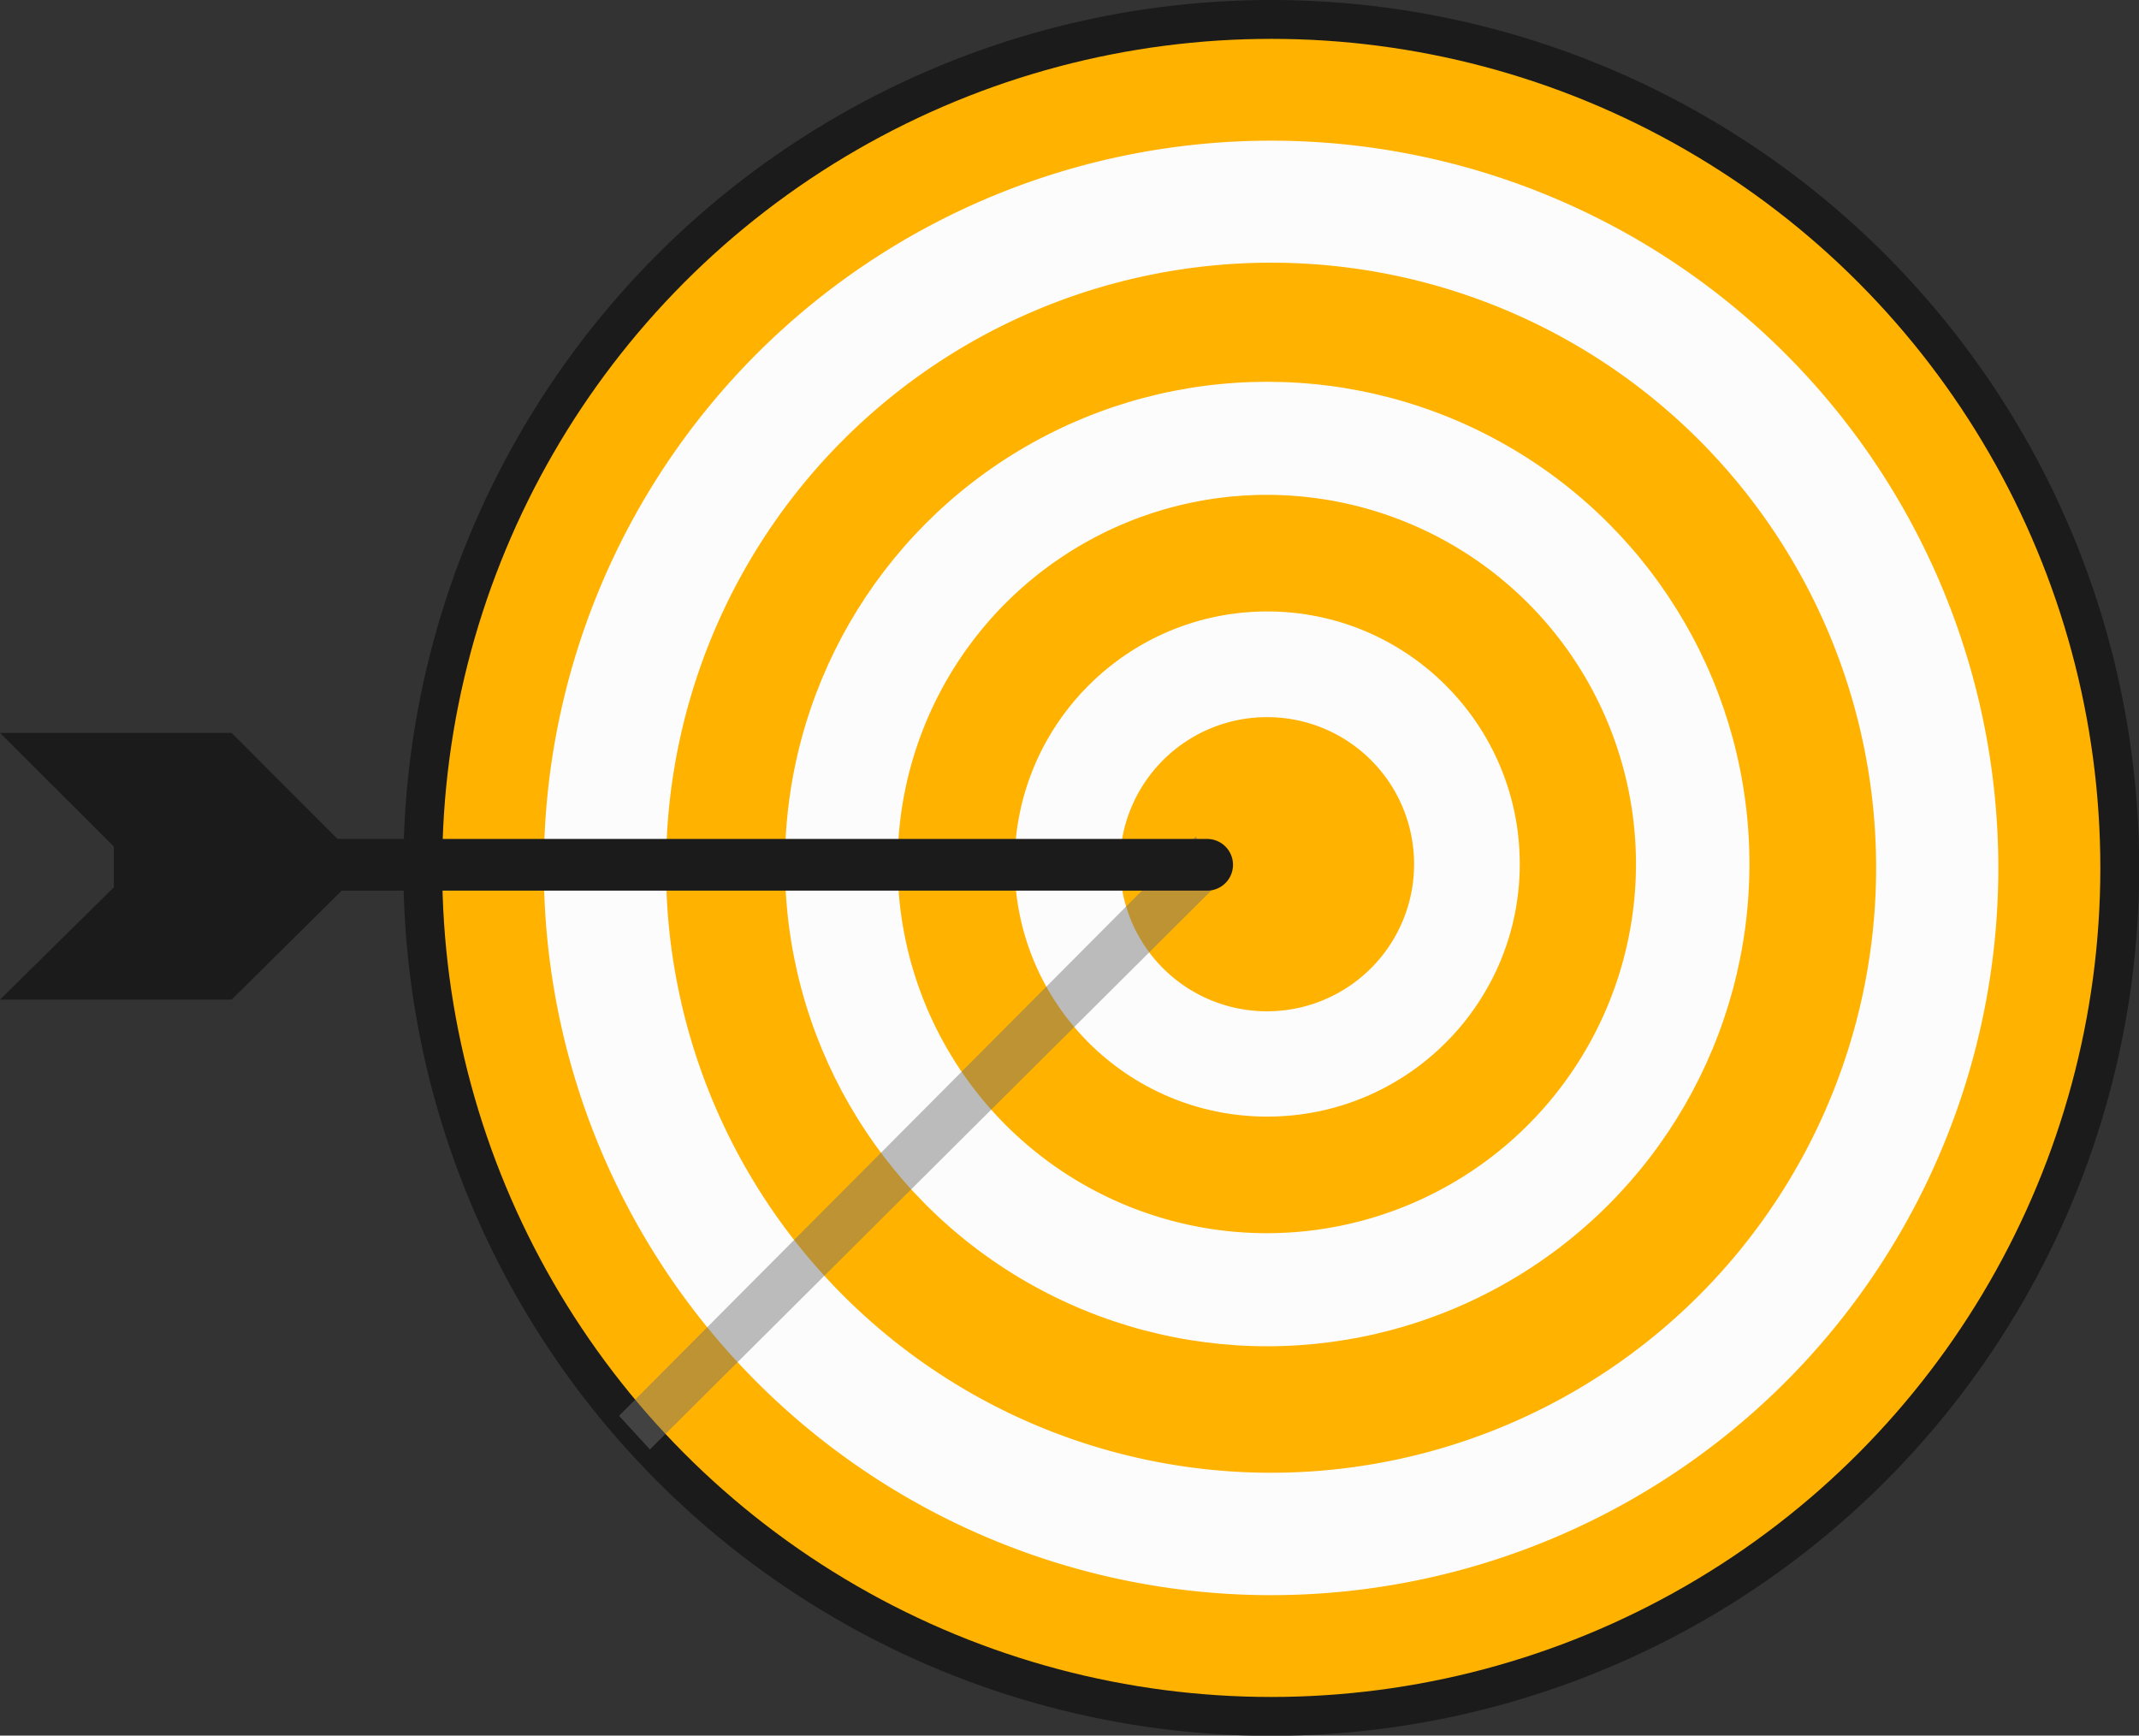 <svg xmlns="http://www.w3.org/2000/svg" viewBox="0 0 110.09 89.33"><rect x="0" y="0" width="110.09" height="89.33" fill="#333333" stroke="none"/><defs><style>.cls-1{isolation:isolate;}.cls-2{fill:#1b1b1b;}.cls-3,.cls-5{fill:#ffb200;}.cls-3{stroke:#1b1b1b;stroke-width:2px;}.cls-4{fill:#fcfcfc;}.cls-6{fill:#707070;opacity:0.46;mix-blend-mode:multiply;}</style></defs><title>icon_propaganda</title><g class="cls-1"><g id="Camada_2" data-name="Camada 2"><g id="Layer_1" data-name="Layer 1"><polygon class="cls-2" points="0 51.45 5.98 45.55 5.98 43.69 0 37.72 11.92 37.72 17.88 43.69 17.88 45.55 11.92 51.45 0 51.45"/><circle class="cls-3" cx="65.43" cy="44.67" r="43.67"/><path class="cls-4" d="M102.85,44.67A37.43,37.43,0,1,1,65.43,7.24,37.43,37.43,0,0,1,102.85,44.67Z"/><path class="cls-5" d="M96.56,44.67A31.14,31.14,0,1,1,65.43,13.52,31.14,31.14,0,0,1,96.56,44.67Z"/><ellipse class="cls-4" cx="65.22" cy="44.47" rx="24.82" ry="24.82"/><path class="cls-5" d="M84.2,44.47a19,19,0,1,1-19-19A19,19,0,0,1,84.2,44.47Z"/><circle class="cls-4" cx="65.22" cy="44.47" r="13"/><path class="cls-5" d="M72.78,44.47a7.57,7.57,0,1,1-7.56-7.56A7.56,7.56,0,0,1,72.78,44.47Z"/><polygon class="cls-6" points="61.55 43.05 31.86 72.87 33.45 74.6 62.81 45.37 61.55 43.05"/><path class="cls-2" d="M63.46,44.51a1.33,1.33,0,0,1-1.33,1.33H5.86V43.18H62.13A1.33,1.33,0,0,1,63.46,44.51Z"/></g></g></g></svg>